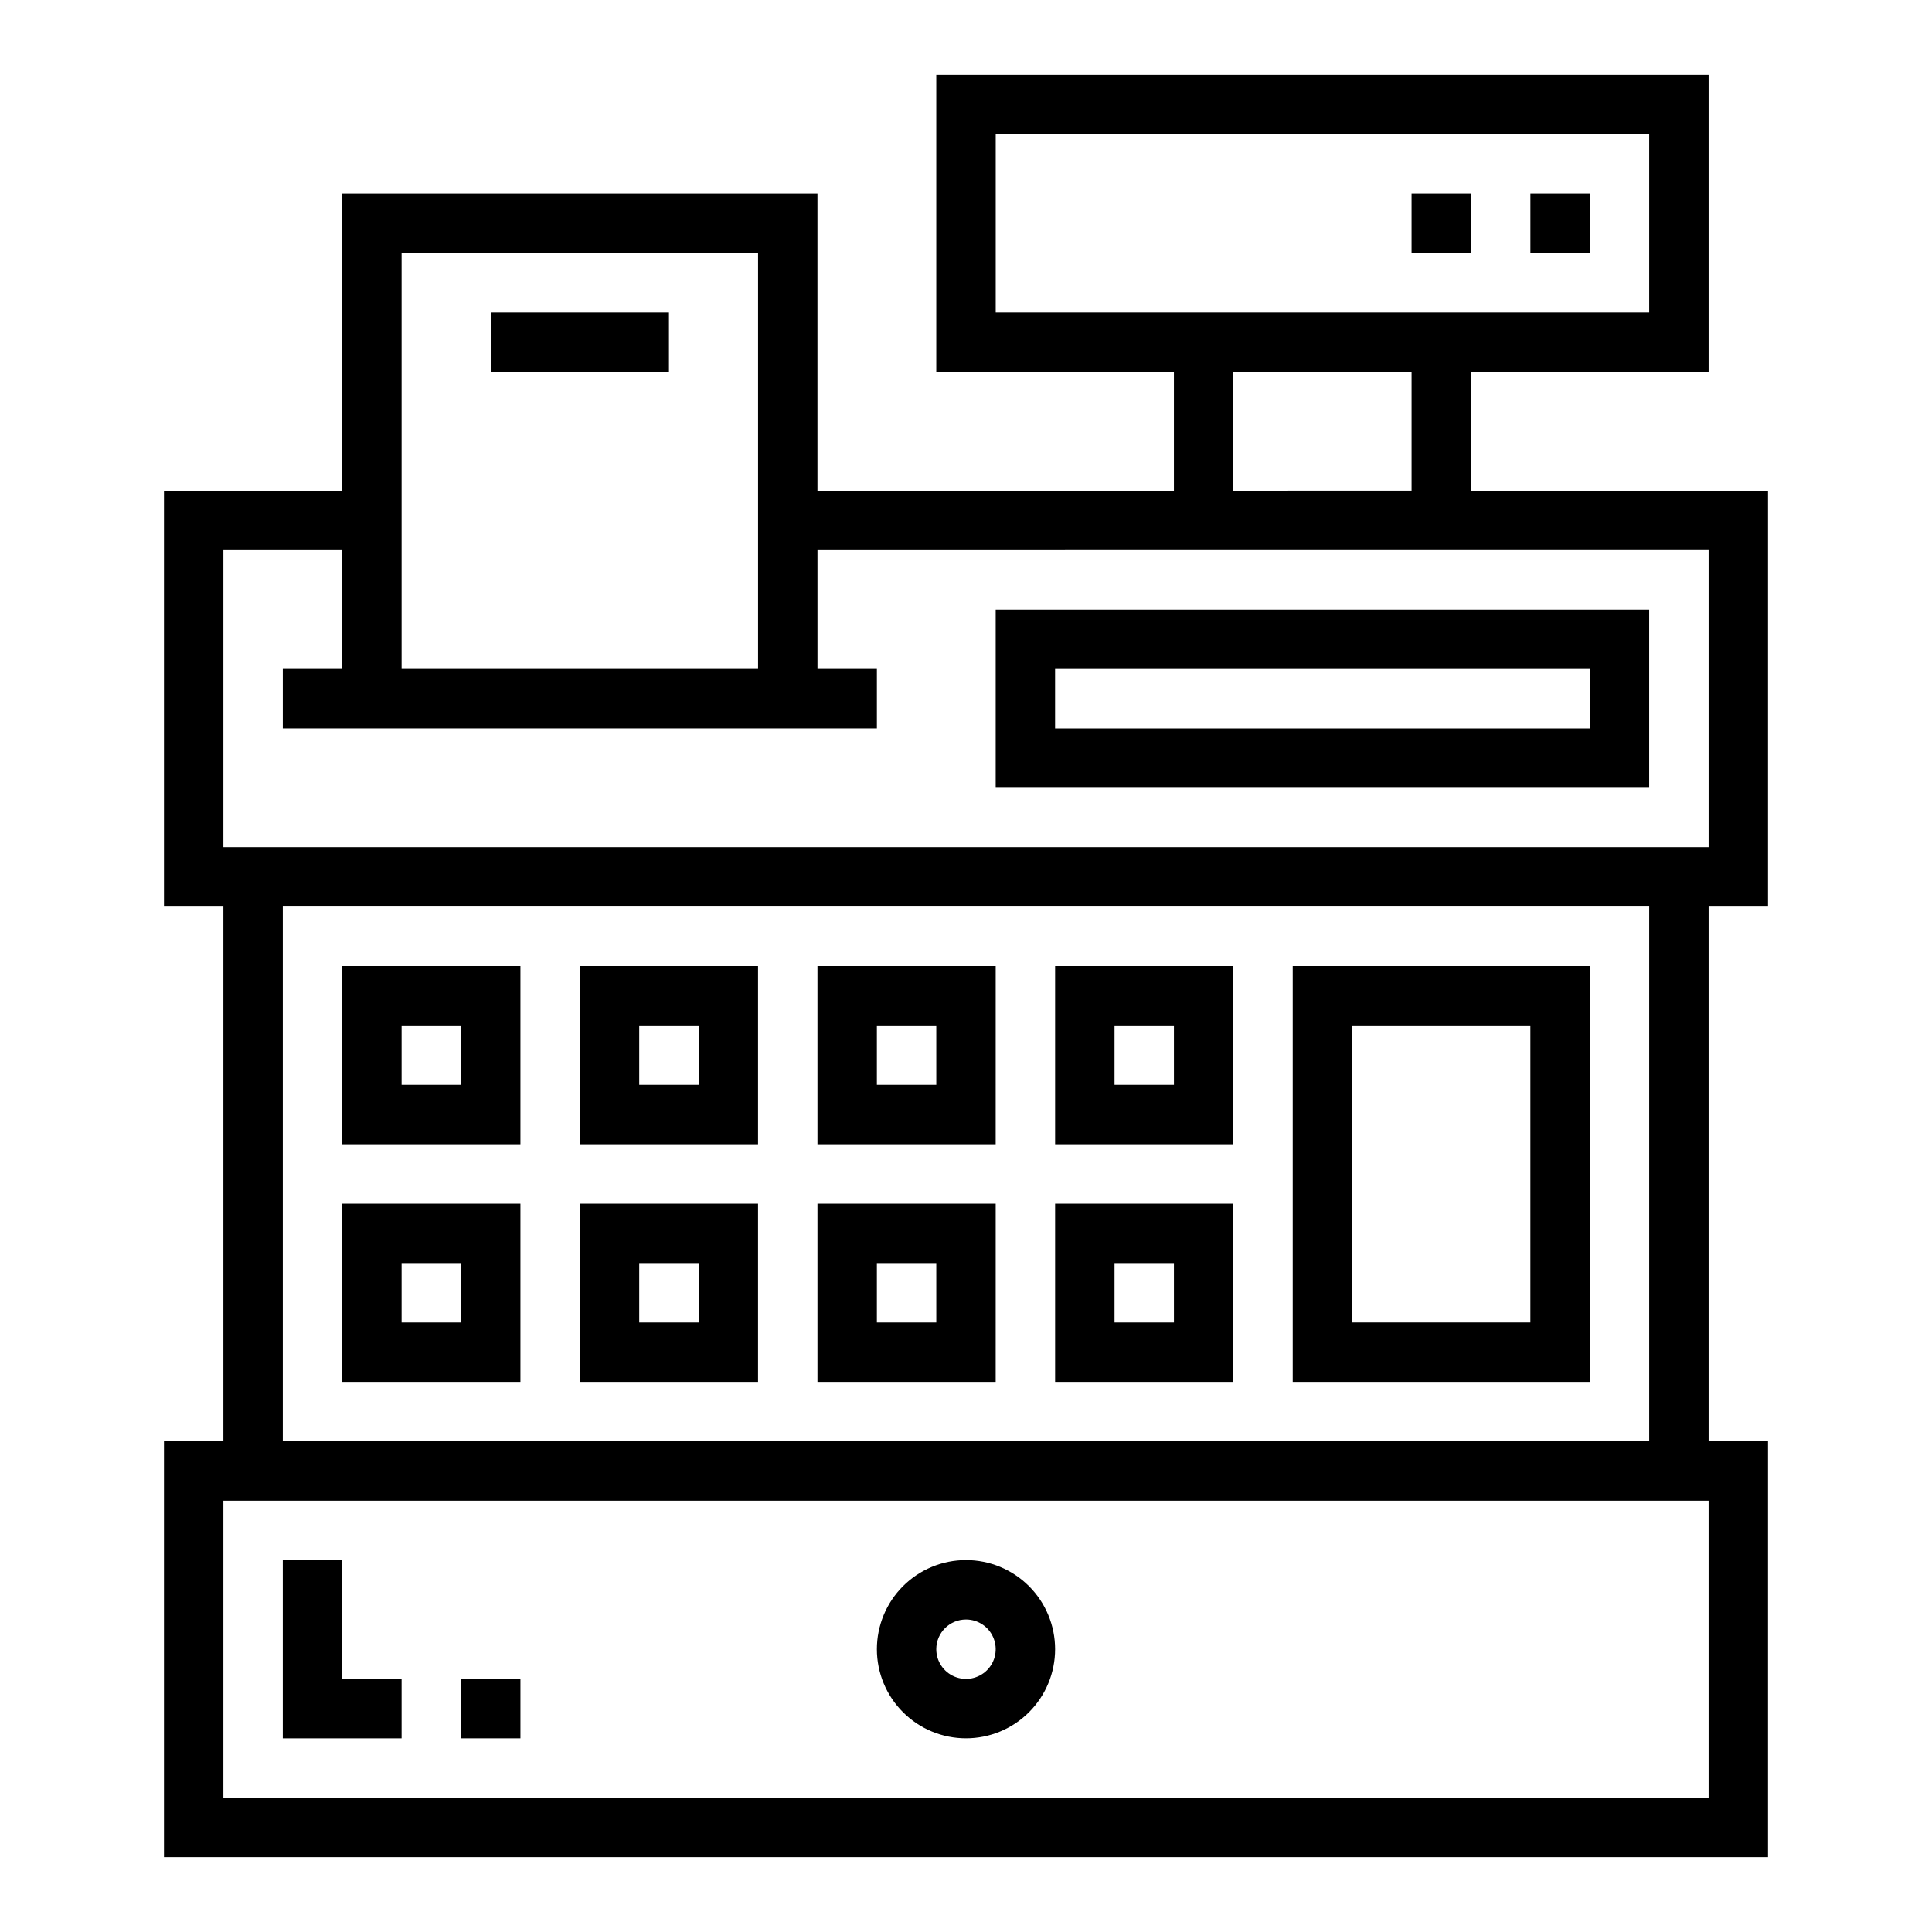 <?xml version="1.0" encoding="UTF-8"?>
<!-- The Best Svg Icon site in the world: iconSvg.co, Visit us! https://iconsvg.co -->
<svg fill="#000000" width="800px" height="800px" version="1.1" viewBox="144 144 512 512" xmlns="http://www.w3.org/2000/svg">
 <g>
  <path d="m549.57 195.32h15.742v15.742h-15.742z"/>
  <path d="m518.08 195.32h15.742v15.742h-15.742z"/>
  <path d="m581.05 305.54h-173.18v47.23h173.18zm-15.742 31.488h-141.7v-15.746h141.7z"/>
  <path d="m234.69 195.32v78.723h-47.234v110.21h15.746v141.7h-15.746v110.21h425.09v-110.21h-15.742v-141.7h15.742v-110.21h-78.719v-31.488h62.977v-78.723h-204.68v78.723h62.977v31.488h-94.465v-78.723zm15.742 15.742 94.465 0.004v110.21h-94.465zm346.37 409.35h-393.6v-78.719h393.6zm-15.746-94.465h-362.11v-141.7h362.11zm-173.18-299.14v-47.23h173.18v47.23zm62.977 15.742h47.23v31.488l-47.23 0.004zm125.95 47.23v78.727h-393.6v-78.723h31.488v31.488h-15.746v15.742l157.44 0.004v-15.746h-15.746v-31.488z"/>
  <path d="m400 604.67c6.262 0 12.27-2.488 16.699-6.918 4.426-4.43 6.914-10.434 6.914-16.699 0-6.262-2.488-12.27-6.914-16.699-4.43-4.43-10.438-6.918-16.699-6.918-6.266 0-12.273 2.488-16.699 6.918-4.43 4.43-6.918 10.438-6.918 16.699 0 6.266 2.488 12.27 6.918 16.699 4.426 4.43 10.434 6.918 16.699 6.918zm0-31.488c3.184 0 6.055 1.918 7.269 4.859 1.219 2.941 0.547 6.328-1.703 8.578-2.254 2.25-5.641 2.926-8.582 1.707s-4.859-4.09-4.859-7.273c0-4.348 3.527-7.871 7.875-7.871z"/>
  <path d="m250.43 588.93h-15.742v-31.488h-15.746v47.234h31.488z"/>
  <path d="m266.18 588.93h15.742v15.742h-15.742z"/>
  <path d="m281.92 400h-47.23v47.23h47.23zm-15.742 31.488h-15.746v-15.746h15.742z"/>
  <path d="m281.92 462.98h-47.23v47.23h47.23zm-15.742 31.488-15.746-0.004v-15.742h15.742z"/>
  <path d="m344.89 400h-47.23v47.23h47.23zm-15.742 31.488h-15.746v-15.746h15.742z"/>
  <path d="m344.89 462.98h-47.23v47.23h47.23zm-15.742 31.488-15.746-0.004v-15.742h15.742z"/>
  <path d="m407.87 400h-47.234v47.23h47.23zm-15.742 31.488h-15.746v-15.746h15.742z"/>
  <path d="m407.87 462.98h-47.234v47.23h47.23zm-15.742 31.488-15.746-0.004v-15.742h15.742z"/>
  <path d="m565.31 400h-78.723v110.21h78.723zm-15.746 94.461h-47.23v-78.719h47.23z"/>
  <path d="m470.85 400h-47.234v47.23h47.23zm-15.742 31.488h-15.746v-15.746h15.742z"/>
  <path d="m470.85 462.98h-47.234v47.23h47.23zm-15.742 31.488-15.746-0.004v-15.742h15.742z"/>
  <path d="m274.05 226.81h47.23v15.742h-47.23z"/>
 </g>
</svg>